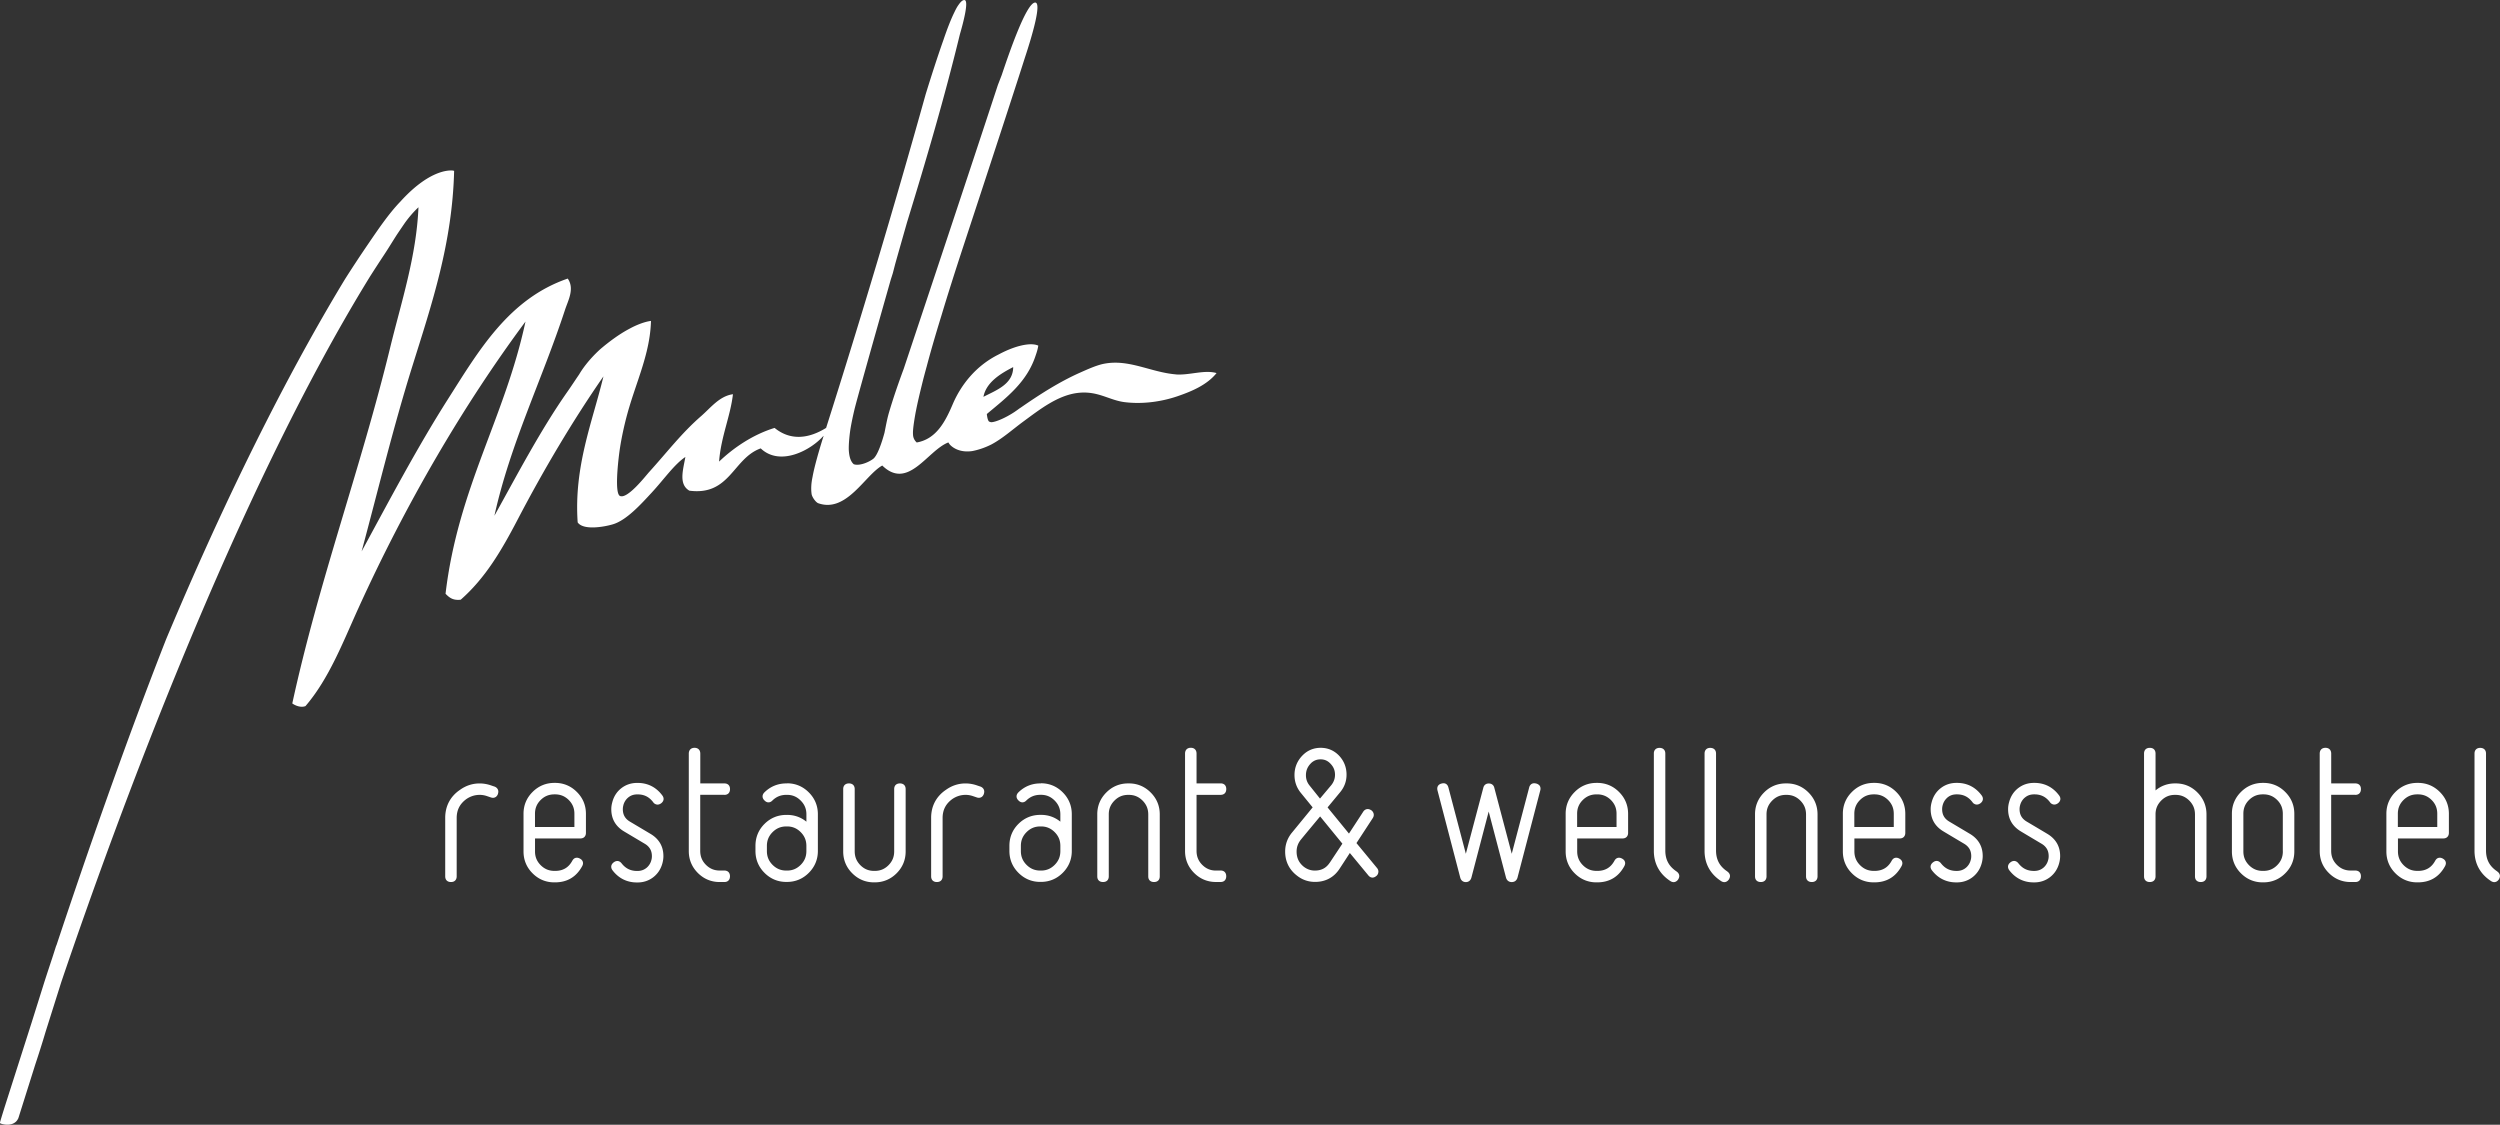 <svg xmlns="http://www.w3.org/2000/svg" id="b" viewBox="0 0 773.89 348.16"><rect x="0" y="0" width="773.89" height="348.16" fill="#333333" stroke="none"/><defs><style>.d{fill:#fff}</style></defs><g id="c"><path d="M363.95 115.89c-7.82-.67-14.49-4.83-22.29-3.27-2.29.46-5.18 1.78-7.16 2.66-6.59 2.91-12.71 6.87-18.6 10.95-.19.12-.41.26-.65.45-.07.05-.15.1-.22.16-.34.24-.67.47-1.01.7-2.69 1.78-5.68 3.07-7.09 3.16-.31-.02-.6-.1-.85-.29-.37-.53-.47-1.31-.59-2.08v-.18c6.06-5.09 12.47-9.83 15.16-18.28.26-.72.55-1.65.72-2.64.01-.09.03-.16.04-.24-.88-.4-1.99-.48-3.15-.38-3.23.3-6.65 1.79-9.04 3.07-7.38 3.64-11.73 9.69-14.09 14.96l-.11.25c-2.36 5.59-5.15 11-11.24 12.08-.81-.74-1.12-1.59-1.15-2.48-.03-.39-.02-.87.02-1.41.13-1.58.47-3.64.8-5.47l.09-.43c.21-1.08.44-2.17.68-3.21.03-.17.07-.32.11-.48.25-1.12.51-2.17.73-3.1l.51-2.07c.11-.42.19-.75.24-.96.33-1.26.67-2.52 1.01-3.77l.01-.01c1.03-3.94 2.51-9.13 4.62-15.97 1.79-5.97 4.07-13.18 6.92-21.86 12.72-38.69 17.27-52.76 18.88-57.86C319.48 11.15 322.67.4 320.32.8c-2.78.47-8.06 15.97-10.24 22.45-.38.98-.77 1.99-1.18 3.06-8.27 25.21-23.14 69.85-29.14 87.83-1.69 4.56-3.26 9.1-4.59 13.63-.58 1.99-.95 4.13-1.37 6.19-.72 2.65-2.09 6.99-3.49 8.07-1.31 1.01-3.87 2.09-5.61 1.78-.04 0-.09-.01-.13-.03-.1-.02-.19-.05-.28-.08-1.05-.88-1.48-2.62-1.55-4.7-.01-1.52.13-3.47.48-5.95.39-2.42.91-4.69 1.25-6.14.56-2.44 5.51-20.04 11.27-40.34.22-.68.44-1.37.65-2.05.27-1.03.53-2.06.8-3.08 1.17-4.14 2.37-8.35 3.56-12.53 5.96-19.41 11.59-38.55 16.39-58.29 1.07-3.67 2.87-10.53 1.41-10.61-.55-.03-1.17.53-1.86 1.54-.36.48-.78 1.24-1.25 2.23-1.07 2.17-2.22 5.13-3.36 8.49-1.85 5.22-3.85 11.45-5.54 16.93-9.76 34.94-20.05 69.34-30.81 103.26-5.26 3.26-10.94 4.1-15.95 0-6.93 2.14-12.9 6.33-17.18 10.43.57-7.68 3.52-14.06 4.29-20.86-4.17.57-6.89 4.2-9.82 6.75-6.11 5.32-10.4 11.02-16.16 17.38-1.05 1.16-6.7 8.46-9 7.36-1.62-.77-.66-9.82-.21-13.3.62-4.74 1.87-10.1 3.07-14.11 1.77-5.96 4.01-11.51 5.41-17.32.02-.02.03-.03.04-.05l-.02-.03c.73-3.02 1.23-6.11 1.32-9.37-.8.09-2.7.46-5.59 1.86-.71.36-1.4.73-2.06 1.1-2.25 1.29-4.95 3.15-8.06 5.8-3.8 3.46-5.82 6.58-6.51 7.77-1.26 1.84-2.49 3.74-3.75 5.53-8.2 11.71-15.45 25.56-22.5 38.25 4.97-22.45 14.76-42.07 21.88-63.81.94-2.86 3-6.49.82-9.61-18.25 6.27-27.52 22.29-37.02 37.22-9.62 15.12-18.28 31.59-26.79 47.24 5.11-18.95 9.77-38.37 15.75-57.47 5.99-19.14 12.35-37.96 12.89-60.34l-.23-.03.02-.03s-6.5-1.38-16.43 9.58c-3.7 3.83-7.15 9-10.15 13.39a398.29 398.29 0 0 0-6.93 10.52c-13.73 22.62-33.32 58.82-55.43 111.55-12.68 32.3-24.76 67.08-34.03 94.99l.06-.32-1.09 3.41c-.88 2.67-1.74 5.27-2.56 7.8-1.33 4.24-2.66 8.48-4 12.74l-8.19 25.64c-.52 1.64-1.66 5.32-1.66 5.51s2.78 1.14 4.58-.1c0 0 .02 0 .02-.02.06-.04.12-.07.17-.12.12-.09.24-.19.34-.31.44-.49.62-.97.62-.97l5.25-16.66c1.11-3.33 2.17-6.68 3.17-10.05l4.87-15.43C36.22 253.18 72.74 153.41 114.6 85.5c1.42-2.22 2.85-4.43 4.3-6.62 1.36-2.05 2.64-4.19 3.98-6.27.82-1.22 1.65-2.44 2.47-3.64 1.26-1.73 2.62-3.35 4.19-4.81-.64 15.23-5.34 29.39-8.79 43.56-9.17 37.59-22.01 72.06-30.27 110.03.88.65 2.64 1.4 4.09.82 7.28-8.49 11.52-19.61 16.36-30.27 14.67-32.28 32.46-62.81 51.74-88.76-6.39 29.81-20.88 51.5-24.75 84.26 1.08 1.1 2.21 2.14 4.7 1.84 7.62-6.7 12.6-15.19 17.59-24.75 8.06-15.44 17.16-30.78 26.59-44.38-3.41 14.15-9.17 27.77-7.98 45.2 1.68 2.45 7.78 1.5 10.84.61 4.23-1.22 8.72-6.2 12.07-9.82 3.87-4.18 6.97-8.73 10.43-11.04-.7 3.99-2.16 8.45 1.23 10.43 12.61 1.65 13.51-10.04 22.09-13.09 6.04 5.75 15.66.47 19.43-3.89 0 .06 0 .12-.01.18-1.45 4.64-2.83 9.46-3.38 12.57-.36 1.7-.53 3.45-.29 5.24.14 1.03 1.35 2.62 2.04 2.87 8.77 3.13 14.53-8.75 19.84-11.66 8.01 7.8 13.98-4.66 20.45-7.15 0 0 .01.02.02.02.05.08.21.33.46.66.64.69 2.81 2.59 6.94 1.99 1.72-.33 3.77-.97 5.88-2.03 3.52-1.87 6.54-4.63 10.01-7.18 4.99-3.66 10.53-8.05 16.77-8.79 6.21-.74 9.64 2.26 14.52 2.86 5.82.72 11.69-.24 16.36-1.84 4.43-1.52 9.1-3.49 12.07-7.16-3.8-1.11-8.5.76-12.68.41Zm-252.38 55.43c.14.13-.08-.09 0 0Zm202.07-57.68c-.02 5.31-5.25 7.15-9.21 9.2.85-4.47 5.24-7.17 9.21-9.2Z" class="d"/><path d="M153.1 243.49h-.02l-.95-.32c-1.2-.43-2.43-.65-3.67-.65-2.2 0-4.24.67-6.06 1.98s0 0-.01 0c-3.02 2.06-4.58 5.06-4.57 8.72v18.07c0 .47.13.96.49 1.3.36.34.84.46 1.31.45.46 0 .94-.12 1.28-.47.35-.35.47-.82.47-1.29v-18.07c.01-2.5.98-4.38 3.02-5.87 1.28-.86 2.63-1.28 4.12-1.28.82 0 1.61.15 2.4.44h.01l.94.32c.24.09.49.15.75.15.34 0 .69-.12.95-.33.27-.22.45-.51.57-.83s0-.03 0-.03c.08-.24.13-.47.13-.72 0-.34-.11-.7-.34-.98-.22-.28-.52-.47-.84-.6Zm18.72-1.14h-.21c-2.6 0-4.9.95-6.75 2.81-1.85 1.84-2.81 4.14-2.8 6.75v11.68c0 2.61.95 4.91 2.8 6.75 1.85 1.86 4.14 2.81 6.75 2.8h.21c1.85 0 3.51-.41 4.93-1.26 1.42-.84 2.57-2.11 3.46-3.74.16-.29.27-.6.27-.93 0-.3-.1-.61-.27-.85s-.4-.42-.66-.56c-.3-.17-.63-.29-.98-.29-.3 0-.62.1-.86.28-.24.18-.42.42-.56.68-.59 1.07-1.31 1.84-2.18 2.35-.87.51-1.89.77-3.11.77h-.21c-1.7 0-3.07-.57-4.27-1.76-1.19-1.2-1.76-2.57-1.76-4.26v-4.02h14.02c.46 0 .94-.12 1.28-.47.34-.35.47-.82.46-1.28v-5.89c0-2.61-.95-4.91-2.81-6.75-1.85-1.86-4.14-2.81-6.75-2.81Zm6 13.65h-12.21v-4.09c0-1.71.57-3.08 1.75-4.26 1.19-1.18 2.56-1.74 4.25-1.75h.2c1.69 0 3.06.57 4.25 1.74 1.18 1.19 1.75 2.55 1.75 4.26v4.09Zm12.14 10.95Zm15.06-20.77Zm0 21.11Zm-12.04-18.09c.25-.89.69-1.61 1.36-2.22.82-.72 1.74-1.06 2.91-1.07h.16c2.02.01 3.54.78 4.79 2.42s0 .02 0 .02c.32.41.8.72 1.35.72.4 0 .77-.16 1.1-.39s.01-.01.01-.01c.42-.32.76-.79.76-1.36 0-.42-.18-.8-.43-1.12-1.89-2.52-4.5-3.84-7.61-3.83h-.16c-1.82 0-3.46.54-4.85 1.61-1.39 1.07-2.34 2.52-2.81 4.29s0 0 0 .01a7.84 7.84 0 0 0-.33 2.24c0 1.46.32 2.78.98 3.94.66 1.15 1.64 2.12 2.91 2.89l6.52 3.88c.75.45 1.27.99 1.63 1.61.35.62.53 1.35.53 2.22 0 .46-.06.87-.18 1.25s0 .02 0 .02a4.62 4.62 0 0 1-1.36 2.22c-.82.71-1.74 1.06-2.91 1.07h-.16c-1.99-.01-3.5-.75-4.75-2.33-.32-.42-.79-.76-1.35-.75-.42 0-.8.18-1.13.43-.42.32-.76.79-.75 1.36 0 .42.18.8.43 1.13 1.89 2.46 4.48 3.74 7.56 3.72h.16c1.82 0 3.46-.54 4.85-1.61 1.39-1.07 2.34-2.51 2.82-4.25.22-.78.33-1.54.33-2.3 0-1.46-.32-2.78-.98-3.93-.66-1.15-1.64-2.12-2.91-2.89l-6.52-3.88c-.75-.45-1.27-.98-1.62-1.6-.35-.62-.53-1.35-.53-2.22 0-.42.06-.84.18-1.27Zm31.26-3.14c.47 0 .95-.13 1.29-.49.34-.36.45-.83.45-1.31 0-.46-.12-.94-.46-1.28-.34-.35-.82-.47-1.28-.47h-7.46v-9.21c0-.48-.12-.96-.47-1.32-.35-.36-.83-.49-1.31-.49-.47 0-.96.13-1.31.49-.35.36-.47.84-.47 1.32v30.17c0 2.61.95 4.91 2.8 6.76 1.85 1.86 4.15 2.81 6.75 2.81h1.45c.47 0 .95-.12 1.29-.48.34-.35.46-.83.46-1.3 0-.47-.12-.94-.46-1.3-.34-.35-.82-.48-1.29-.48h-1.44c-1.69 0-3.06-.58-4.26-1.77-1.19-1.2-1.75-2.58-1.76-4.29v-17.38h7.46Zm19.38-3.55h-.21c-2.6 0-4.91.94-6.77 2.77-.33.33-.58.75-.58 1.25s.24.9.57 1.23l.01.01c.32.34.74.61 1.25.61.5 0 .92-.26 1.24-.6 1.2-1.16 2.58-1.72 4.29-1.73h.21c1.67 0 3.03.57 4.23 1.77 1.2 1.2 1.76 2.57 1.77 4.23v2.31c-1.71-1.39-3.74-2.11-6-2.1h-.21c-2.6 0-4.9.94-6.75 2.78-1.86 1.84-2.81 4.15-2.81 6.79v1.61c0 2.61.95 4.92 2.8 6.76 1.85 1.86 4.15 2.82 6.75 2.81h.21c2.6 0 4.9-.95 6.75-2.81 1.85-1.85 2.81-4.15 2.81-6.76v-11.39c0-2.61-.95-4.91-2.81-6.76-1.85-1.86-4.14-2.82-6.75-2.81Zm6 20.95c0 1.7-.57 3.07-1.76 4.27-1.2 1.19-2.56 1.76-4.22 1.76h-.21c-1.7 0-3.07-.57-4.27-1.76-1.19-1.2-1.76-2.57-1.76-4.27v-1.6c0-1.7.57-3.07 1.76-4.27 1.2-1.19 2.57-1.76 4.27-1.76h.21c1.66 0 3.02.57 4.22 1.76 1.19 1.2 1.76 2.57 1.76 4.27v1.6Zm28.96-20.95c-.47 0-.94.12-1.3.46-.35.34-.48.82-.48 1.29v19.29c0 1.7-.57 3.08-1.76 4.28-1.19 1.19-2.56 1.76-4.25 1.76h-.2c-1.69 0-3.06-.57-4.25-1.76-1.18-1.2-1.75-2.58-1.76-4.28v-19.29c0-.47-.13-.95-.48-1.29-.35-.34-.83-.46-1.3-.46-.47 0-.94.12-1.3.46-.35.34-.48.82-.48 1.29v19.33c0 2.61.95 4.91 2.81 6.75 1.85 1.86 4.14 2.81 6.75 2.8h.21c2.6 0 4.9-.95 6.75-2.8 1.85-1.84 2.81-4.14 2.81-6.75v-19.33c0-.47-.13-.95-.48-1.29-.35-.34-.83-.46-1.3-.46Zm24.94.98h-.02l-.95-.32c-1.2-.43-2.43-.65-3.67-.65-2.2 0-4.24.67-6.06 1.98s0 0-.01 0c-3.02 2.06-4.58 5.06-4.57 8.72v18.07c0 .47.13.96.49 1.3.36.34.84.46 1.31.45.46 0 .94-.12 1.28-.47.35-.35.47-.82.47-1.29v-18.07c.01-2.5.98-4.38 3.02-5.87 1.28-.86 2.63-1.28 4.12-1.28.81 0 1.61.15 2.4.44h.01l.94.32c.24.09.49.15.75.15.34 0 .69-.12.95-.33.27-.22.44-.51.57-.83s0-.03 0-.03c.08-.24.13-.47.13-.72 0-.34-.11-.7-.34-.98-.22-.28-.52-.47-.85-.6Zm18.72-.98h-.21c-2.6 0-4.91.94-6.77 2.77-.33.33-.58.75-.58 1.25s.24.9.57 1.23c.32.34.74.61 1.25.61.5 0 .92-.26 1.24-.6 1.2-1.16 2.58-1.72 4.29-1.73h.21c1.67 0 3.03.57 4.23 1.77 1.19 1.2 1.76 2.57 1.77 4.23v2.31c-1.71-1.39-3.74-2.11-6-2.1h-.21c-2.6 0-4.9.94-6.75 2.78-1.86 1.84-2.81 4.15-2.81 6.79v1.61c0 2.61.95 4.92 2.8 6.76 1.85 1.86 4.15 2.82 6.75 2.81h.21c2.6 0 4.9-.95 6.75-2.81 1.85-1.85 2.81-4.15 2.8-6.76v-11.39c0-2.61-.95-4.91-2.8-6.76-1.85-1.86-4.15-2.82-6.75-2.81Zm6 20.95c0 1.7-.57 3.07-1.76 4.27-1.2 1.19-2.56 1.76-4.22 1.76h-.21c-1.7 0-3.07-.57-4.27-1.76-1.19-1.2-1.76-2.57-1.76-4.27v-1.6c0-1.7.57-3.07 1.76-4.27 1.2-1.19 2.57-1.76 4.27-1.76h.21c1.66 0 3.02.57 4.22 1.76 1.19 1.2 1.76 2.57 1.76 4.27v1.6Zm21.19-20.95h-.21c-2.61 0-4.91.95-6.75 2.81-1.86 1.85-2.81 4.15-2.8 6.76v19.21c0 .47.12.95.48 1.29.35.34.83.46 1.3.46.47 0 .95-.12 1.3-.46.35-.34.48-.82.48-1.29v-19.21c0-1.67.57-3.04 1.76-4.25 1.19-1.2 2.56-1.77 4.25-1.77h.2c1.69 0 3.05.58 4.25 1.77 1.19 1.21 1.75 2.57 1.76 4.25v19.21c0 .47.12.95.48 1.29.35.34.83.46 1.3.46.47 0 .95-.12 1.3-.46.35-.34.48-.82.48-1.29v-19.21c0-2.61-.95-4.91-2.81-6.76-1.85-1.86-4.15-2.82-6.75-2.81Zm28.43 26.98h-1.44c-1.69 0-3.06-.58-4.26-1.77-1.19-1.2-1.75-2.58-1.76-4.29v-17.38h7.46c.47 0 .95-.13 1.29-.49.34-.36.45-.83.45-1.31 0-.46-.12-.94-.46-1.28-.34-.35-.82-.47-1.28-.47h-7.46v-9.21c0-.48-.12-.96-.47-1.32-.35-.36-.83-.49-1.31-.49-.48 0-.96.13-1.31.49-.35.36-.47.84-.47 1.32v30.17c0 2.61.95 4.91 2.8 6.76 1.85 1.86 4.15 2.81 6.75 2.81h1.45c.47 0 .95-.12 1.29-.48.34-.35.46-.83.46-1.3 0-.47-.12-.94-.46-1.3-.34-.35-.82-.48-1.29-.48ZM426.7 269.89c0-.41-.13-.82-.39-1.14s-6.41-7.77-6.41-7.77l5.04-7.72c.19-.29.32-.63.32-.99.01-.59-.32-1.16-.81-1.48h-.02l-.02-.02c-.32-.19-.66-.32-1.03-.32-.58 0-1.09.35-1.38.81s-4.42 6.78-4.42 6.78l-6.62-8.1 3.92-4.74c1.29-1.56 1.96-3.39 1.95-5.41 0-2.3-.82-4.33-2.41-5.97-1.52-1.54-3.43-2.33-5.59-2.33-2.12 0-3.99.75-5.48 2.21-1.74 1.7-2.64 3.83-2.63 6.24 0 2.04.66 3.91 1.96 5.5l3.66 4.49-6.29 7.68c-1.47 1.72-2.22 3.75-2.22 5.98-.01 3.06 1.25 5.62 3.66 7.47 1.62 1.29 3.51 1.94 5.57 1.94 3.21.02 5.84-1.37 7.58-4.02s3.21-4.93 3.21-4.93l5.7 6.9c.31.4.76.72 1.31.72.44 0 .82-.2 1.15-.47s0 0 .01 0c.41-.31.67-.83.66-1.34Zm-15.06-2.86c-1.11 1.67-2.55 2.44-4.6 2.46-1.27 0-2.37-.38-3.4-1.15-1.54-1.23-2.26-2.74-2.27-4.72 0-1.4.44-2.61 1.36-3.75s5.92-7.14 5.92-7.14l6.89 8.43-3.88 5.86Zm-5.83-30.77c.85-.81 1.8-1.2 2.98-1.2 1.21 0 2.16.41 3.02 1.29s0 .02 0 .02c.98.96 1.44 2.06 1.45 3.45 0 1.17-.36 2.2-1.1 3.16l-3.55 4.22-3.19-3.99c-.79-.96-1.16-2.01-1.16-3.24 0-1.45.5-2.64 1.55-3.7ZM476.47 243.07c-.26-.28-.59-.44-.95-.53s0 0-.01 0h-.01c-.2-.05-.39-.08-.59-.08-.37 0-.77.13-1.05.41-.27.26-.43.61-.51.97l-5.38 20.45-5.4-20.44c-.09-.38-.29-.74-.61-.98-.32-.25-.72-.34-1.11-.34-.38 0-.78.1-1.09.35-.31.25-.5.6-.59.97l-5.41 20.44-5.38-20.45c-.09-.37-.23-.7-.5-.97-.27-.28-.67-.42-1.04-.41-.2 0-.39.04-.58.09s-.01 0-.02 0h-.01c-.35.09-.68.25-.94.53-.26.28-.38.67-.38 1.04 0 .21.03.42.09.62s0 .01 0 .01l7.03 26.94c.11.39.31.75.62 1s.71.37 1.1.37c.39 0 .79-.11 1.1-.37.31-.25.51-.61.62-.99s5.36-20.48 5.36-20.48l5.37 20.49c.12.39.33.75.65.99.32.25.72.36 1.12.35.4 0 .8-.11 1.12-.35.32-.25.53-.6.65-.98v-.02l7.04-26.96c.06-.21.09-.42.09-.62 0-.37-.12-.76-.38-1.05Zm17.95-.72h-.21c-2.61 0-4.91.95-6.75 2.81-1.85 1.84-2.81 4.14-2.8 6.75v11.68c0 2.61.95 4.91 2.8 6.75 1.85 1.86 4.15 2.81 6.75 2.8h.21c1.85 0 3.51-.41 4.93-1.26 1.42-.84 2.57-2.11 3.46-3.74.16-.29.26-.6.27-.93 0-.3-.1-.61-.27-.85s-.4-.42-.66-.56c-.3-.17-.63-.29-.98-.29-.3 0-.62.1-.86.28-.24.18-.42.42-.56.68-.59 1.07-1.31 1.84-2.18 2.35-.87.51-1.89.77-3.11.77h-.2c-1.7 0-3.07-.57-4.27-1.76-1.19-1.2-1.75-2.57-1.76-4.26v-4.02h14.02c.46 0 .94-.12 1.28-.47.34-.35.47-.82.46-1.28v-5.89c0-2.61-.95-4.91-2.81-6.75-1.84-1.86-4.14-2.81-6.75-2.81Zm6 13.65h-12.21v-4.09c0-1.71.57-3.08 1.75-4.26 1.19-1.18 2.56-1.74 4.25-1.75h.2c1.69 0 3.06.57 4.25 1.74 1.18 1.19 1.75 2.55 1.75 4.26v4.09Zm18.56 13.76c-2.35-1.57-3.46-3.62-3.47-6.43v-30.07c0-.47-.13-.95-.49-1.29-.36-.34-.83-.46-1.31-.46-.46 0-.94.12-1.29.47-.34.35-.47.82-.46 1.28v30.07c-.02 3.98 1.74 7.21 5.11 9.41.3.2.64.33 1.01.33.58 0 1.08-.36 1.39-.81s0-.01 0-.01c.21-.32.36-.68.36-1.07 0-.6-.38-1.1-.85-1.41Zm0 0Zm15.71 0Zm0 0c-2.35-1.57-3.46-3.62-3.48-6.43v-30.07c0-.47-.13-.95-.49-1.29-.36-.34-.83-.46-1.31-.46-.46 0-.94.12-1.28.47-.34.35-.47.82-.47 1.28v30.07c-.02 3.98 1.74 7.21 5.11 9.41.3.2.64.33 1.01.33.58 0 1.08-.36 1.39-.81s0-.01 0-.01c.21-.32.36-.68.36-1.07 0-.6-.38-1.1-.85-1.41Zm18.35-27.25h-.21c-2.61 0-4.91.95-6.75 2.81-1.85 1.85-2.81 4.15-2.8 6.76v19.21c0 .47.12.95.48 1.29.35.34.83.46 1.3.46.47 0 .95-.12 1.3-.46.35-.34.48-.82.48-1.29v-19.21c0-1.67.57-3.04 1.76-4.25 1.19-1.2 2.56-1.77 4.25-1.77h.21c1.69 0 3.05.58 4.25 1.77 1.19 1.21 1.75 2.57 1.76 4.25v19.21c0 .47.12.95.48 1.29.35.34.83.46 1.3.46.47 0 .94-.12 1.3-.46.35-.34.48-.82.48-1.29v-19.21c0-2.61-.95-4.91-2.8-6.76-1.85-1.86-4.14-2.82-6.75-2.81Zm27.19-.16h-.21c-2.61 0-4.91.95-6.75 2.81-1.86 1.84-2.81 4.14-2.8 6.75v11.68c0 2.61.95 4.91 2.8 6.75 1.84 1.86 4.14 2.81 6.75 2.8h.21c1.85 0 3.51-.41 4.93-1.26 1.42-.84 2.57-2.11 3.46-3.74.16-.29.27-.6.27-.93 0-.3-.1-.61-.27-.85s-.4-.42-.65-.56c-.3-.17-.63-.29-.98-.29-.3 0-.62.1-.86.28-.24.18-.42.42-.56.68-.59 1.07-1.31 1.84-2.18 2.35-.87.51-1.89.77-3.11.77h-.21c-1.7 0-3.07-.57-4.27-1.76-1.19-1.2-1.75-2.57-1.76-4.26v-4.02h14.02c.46 0 .94-.12 1.28-.47.34-.35.47-.82.46-1.28v-5.89c0-2.61-.95-4.91-2.8-6.75-1.85-1.86-4.14-2.81-6.75-2.81Zm6 13.65h-12.21v-4.09c0-1.71.57-3.08 1.75-4.26 1.19-1.18 2.56-1.74 4.25-1.75h.2c1.69 0 3.06.57 4.25 1.74 1.18 1.19 1.75 2.55 1.76 4.26v4.09Zm2.39 12.14Zm24.81-.86Zm-10.69-20.31c.82-.72 1.74-1.06 2.91-1.07h.15c2.02.01 3.54.78 4.79 2.42s0 .02 0 .02c.32.41.8.72 1.35.72.4 0 .77-.16 1.1-.39h.01l.01-.01c.42-.32.76-.79.76-1.36 0-.42-.18-.8-.42-1.12-1.89-2.52-4.5-3.84-7.61-3.83h-.15c-1.82 0-3.47.54-4.85 1.61-1.39 1.07-2.34 2.52-2.81 4.29s0 0 0 .01a7.84 7.84 0 0 0-.33 2.24c0 1.46.32 2.78.98 3.94.65 1.15 1.64 2.12 2.91 2.89s6.51 3.88 6.51 3.88c.75.45 1.27.99 1.63 1.61.35.62.53 1.35.53 2.22 0 .46-.06.87-.18 1.25s0 .02 0 .02a4.62 4.62 0 0 1-1.36 2.22c-.82.71-1.74 1.06-2.91 1.07h-.15c-1.99-.01-3.5-.75-4.75-2.33-.32-.42-.79-.76-1.36-.76-.42 0-.8.18-1.12.43-.43.32-.76.79-.76 1.36 0 .42.18.8.43 1.13 1.89 2.46 4.48 3.74 7.56 3.72h.15c1.82 0 3.46-.54 4.85-1.61 1.38-1.07 2.34-2.51 2.82-4.25.22-.78.33-1.54.33-2.3 0-1.46-.32-2.78-.98-3.93-.66-1.15-1.64-2.12-2.91-2.89l-6.52-3.88c-.74-.45-1.27-.98-1.62-1.6-.35-.62-.53-1.35-.53-2.22 0-.42.06-.84.18-1.27.25-.89.69-1.61 1.36-2.22Zm10.69-.79Zm23.98 0Zm-10.68.79c.82-.72 1.74-1.06 2.91-1.07h.15c2.03.01 3.54.78 4.79 2.42s0 .02 0 .02c.32.41.8.72 1.35.72.4 0 .77-.16 1.1-.39s.01-.01.01-.01c.43-.32.76-.79.76-1.36 0-.42-.18-.8-.43-1.12-1.89-2.52-4.5-3.84-7.61-3.83h-.15c-1.82 0-3.46.54-4.85 1.61-1.39 1.07-2.33 2.52-2.81 4.29s0 0 0 .01a7.84 7.84 0 0 0-.33 2.24c0 1.46.32 2.78.98 3.94.66 1.15 1.64 2.12 2.91 2.89s6.51 3.88 6.51 3.88c.75.45 1.27.99 1.63 1.61.35.62.53 1.35.53 2.22 0 .46-.06.87-.18 1.25s0 .02 0 .02a4.62 4.62 0 0 1-1.36 2.22c-.82.71-1.74 1.06-2.91 1.07h-.15c-1.99-.01-3.5-.75-4.75-2.33-.32-.42-.79-.76-1.36-.76-.42 0-.8.18-1.12.43-.43.32-.76.79-.76 1.36 0 .42.18.8.43 1.13 1.89 2.46 4.48 3.74 7.56 3.72h.15c1.82 0 3.46-.54 4.85-1.61 1.39-1.07 2.34-2.51 2.82-4.25.22-.78.33-1.54.33-2.3 0-1.46-.32-2.78-.98-3.93-.66-1.15-1.64-2.12-2.91-2.89s-6.52-3.88-6.52-3.88c-.74-.45-1.27-.98-1.62-1.6-.35-.62-.53-1.35-.53-2.22 0-.42.06-.84.18-1.27.25-.89.69-1.61 1.36-2.22Zm10.69 20.31Zm36.08-24.77h-.21c-2.28 0-4.32.74-6.03 2.17v-11.43c0-.47-.13-.95-.48-1.29-.35-.35-.83-.46-1.3-.46-.47 0-.95.12-1.3.46-.35.35-.48.83-.48 1.29v38.04c0 .47.12.95.48 1.29.35.34.83.46 1.3.46.47 0 .95-.12 1.3-.46.35-.34.48-.82.48-1.29v-19.21c0-1.67.57-3.04 1.75-4.25 1.19-1.2 2.56-1.77 4.25-1.77h.2c1.69 0 3.05.58 4.25 1.77 1.19 1.21 1.75 2.57 1.76 4.25v19.21c0 .47.12.95.48 1.29.35.34.83.46 1.3.46.47 0 .95-.12 1.3-.46.35-.34.48-.82.48-1.29v-19.21c0-2.61-.95-4.91-2.8-6.76-1.84-1.86-4.13-2.82-6.73-2.81Zm27.16-.16h-.21c-2.6 0-4.9.95-6.75 2.81-1.85 1.84-2.81 4.14-2.8 6.75v11.68c0 2.61.95 4.91 2.8 6.75 1.85 1.86 4.15 2.81 6.75 2.8h.21c2.61 0 4.91-.95 6.75-2.8 1.86-1.84 2.81-4.14 2.81-6.75v-11.68c0-2.61-.95-4.91-2.81-6.75-1.84-1.86-4.14-2.81-6.75-2.81Zm6.01 21.2c0 1.7-.57 3.08-1.76 4.28-1.19 1.19-2.56 1.76-4.25 1.76h-.21c-1.69 0-3.06-.57-4.25-1.76-1.18-1.2-1.75-2.58-1.75-4.28v-11.66c0-1.7.57-3.07 1.75-4.25 1.19-1.17 2.56-1.74 4.25-1.74h.21c1.69 0 3.06.57 4.25 1.74 1.18 1.18 1.74 2.55 1.75 4.25v11.66Zm22.43-17.49c.47 0 .95-.13 1.29-.49.34-.36.45-.84.45-1.31 0-.46-.12-.94-.46-1.28s-.82-.47-1.28-.47h-7.46v-9.21c0-.48-.12-.96-.47-1.32-.35-.36-.83-.49-1.31-.49-.48 0-.96.13-1.31.49-.35.36-.47.84-.47 1.32v30.17c0 2.61.95 4.91 2.81 6.76 1.84 1.86 4.14 2.81 6.75 2.81h1.45c.46 0 .94-.12 1.29-.48.34-.35.46-.83.46-1.3 0-.47-.12-.94-.46-1.3-.34-.35-.82-.48-1.29-.48h-1.44c-1.69 0-3.06-.58-4.26-1.77-1.19-1.2-1.75-2.58-1.76-4.29v-17.38h7.46Zm19.38-3.71h-.21c-2.6 0-4.9.95-6.75 2.81-1.85 1.84-2.81 4.14-2.8 6.75v11.68c0 2.61.95 4.91 2.8 6.75 1.85 1.86 4.15 2.81 6.75 2.8h.21c1.85 0 3.51-.41 4.93-1.26 1.41-.84 2.57-2.11 3.46-3.74.16-.29.26-.6.27-.93 0-.3-.1-.61-.27-.85s-.4-.42-.65-.56c-.3-.17-.63-.29-.98-.29-.3 0-.62.1-.86.28-.24.18-.42.42-.56.68-.59 1.07-1.31 1.84-2.18 2.35-.87.51-1.89.77-3.11.77h-.2c-1.7 0-3.07-.57-4.27-1.76-1.19-1.2-1.75-2.57-1.76-4.26v-4.02h14.02c.46 0 .94-.12 1.28-.47.35-.35.47-.82.47-1.28v-5.89c0-2.61-.95-4.91-2.81-6.75-1.85-1.86-4.15-2.81-6.75-2.81Zm6 13.65h-12.21v-4.09c0-1.71.57-3.08 1.75-4.26 1.19-1.18 2.56-1.74 4.25-1.75h.2c1.69 0 3.06.57 4.25 1.74 1.18 1.18 1.75 2.55 1.75 4.26v4.09Zm18.56 13.76c-2.36-1.57-3.46-3.62-3.48-6.43v-30.07c0-.47-.13-.95-.49-1.29-.36-.34-.84-.46-1.31-.46-.46 0-.94.12-1.29.47-.35.35-.47.82-.47 1.28v30.07c-.01 3.98 1.74 7.21 5.11 9.41.31.2.64.33 1.01.33.59 0 1.08-.36 1.39-.81s0-.02 0-.02c.21-.32.36-.67.36-1.06 0-.6-.38-1.11-.85-1.41Z" class="d"/></g></svg>